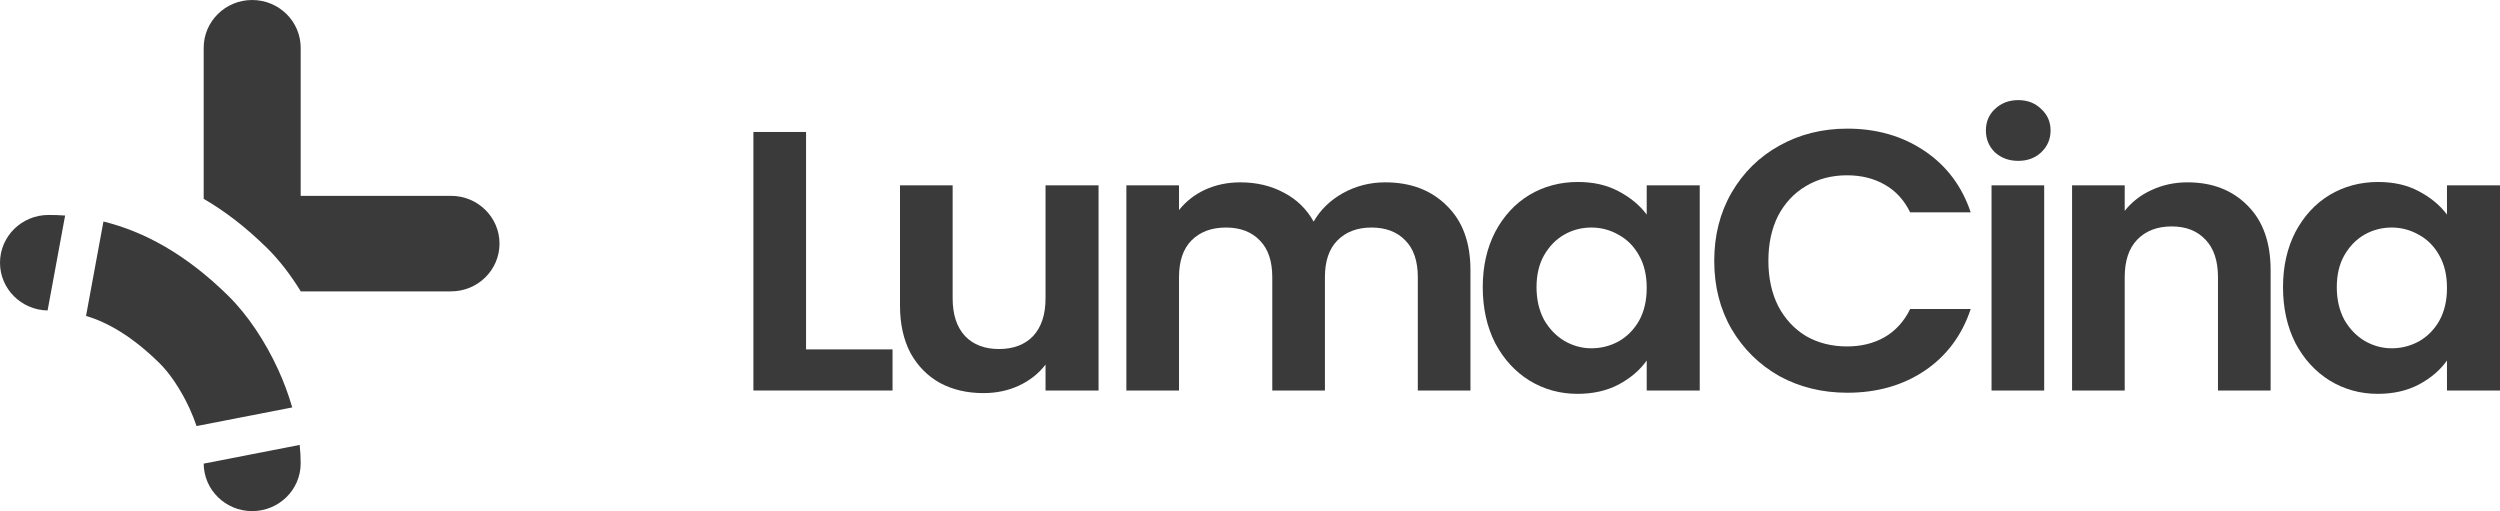 <?xml version="1.0" encoding="UTF-8"?>
<svg xmlns="http://www.w3.org/2000/svg" width="225" height="46" viewBox="0 0 225 46" fill="none">
  <path d="M72.545 31.445H80.329V35.146H67.807V11.877H72.545V31.445Z" fill="#3A3A3A"></path>
  <path d="M98.87 16.678V35.146H94.098V32.812C93.489 33.612 92.688 34.246 91.695 34.712C90.725 35.157 89.664 35.379 88.513 35.379C87.047 35.379 85.749 35.079 84.621 34.479C83.493 33.857 82.602 32.957 81.947 31.779C81.316 30.579 81 29.156 81 27.512V16.678H85.738V26.845C85.738 28.312 86.11 29.445 86.855 30.245C87.6 31.023 88.615 31.412 89.901 31.412C91.21 31.412 92.236 31.023 92.981 30.245C93.726 29.445 94.098 28.312 94.098 26.845V16.678H98.87Z" fill="#3A3A3A"></path>
  <path d="M124.659 16.411C126.96 16.411 128.81 17.111 130.209 18.511C131.631 19.889 132.341 21.823 132.341 24.312V35.146H127.603V24.945C127.603 23.5 127.231 22.4 126.486 21.645C125.742 20.867 124.726 20.478 123.44 20.478C122.154 20.478 121.127 20.867 120.36 21.645C119.616 22.4 119.243 23.5 119.243 24.945V35.146H114.505V24.945C114.505 23.5 114.133 22.4 113.388 21.645C112.643 20.867 111.628 20.478 110.342 20.478C109.033 20.478 107.995 20.867 107.228 21.645C106.484 22.4 106.111 23.5 106.111 24.945V35.146H101.373V16.678H106.111V18.911C106.721 18.133 107.499 17.522 108.447 17.078C109.417 16.633 110.477 16.411 111.628 16.411C113.095 16.411 114.403 16.722 115.554 17.344C116.705 17.944 117.596 18.811 118.228 19.945C118.837 18.878 119.717 18.022 120.868 17.378C122.041 16.733 123.305 16.411 124.659 16.411Z" fill="#3A3A3A"></path>
  <path d="M133.447 25.845C133.447 23.978 133.819 22.323 134.564 20.878C135.331 19.433 136.358 18.322 137.644 17.544C138.953 16.767 140.408 16.378 142.01 16.378C143.409 16.378 144.627 16.655 145.665 17.211C146.726 17.767 147.572 18.467 148.204 19.311V16.678H152.976V35.146H148.204V32.446C147.594 33.312 146.748 34.035 145.665 34.612C144.605 35.168 143.375 35.446 141.976 35.446C140.397 35.446 138.953 35.046 137.644 34.246C136.358 33.446 135.331 32.323 134.564 30.879C133.819 29.412 133.447 27.734 133.447 25.845ZM148.204 25.912C148.204 24.778 147.978 23.811 147.527 23.012C147.075 22.189 146.466 21.567 145.699 21.145C144.932 20.7 144.108 20.478 143.228 20.478C142.348 20.478 141.536 20.689 140.792 21.111C140.047 21.534 139.438 22.156 138.964 22.978C138.513 23.778 138.287 24.734 138.287 25.845C138.287 26.956 138.513 27.934 138.964 28.779C139.438 29.601 140.047 30.234 140.792 30.679C141.559 31.123 142.371 31.346 143.228 31.346C144.108 31.346 144.932 31.134 145.699 30.712C146.466 30.268 147.075 29.645 147.527 28.845C147.978 28.023 148.204 27.045 148.204 25.912Z" fill="#3A3A3A"></path>
  <path d="M154.281 23.478C154.281 21.189 154.8 19.145 155.838 17.344C156.898 15.522 158.331 14.111 160.136 13.111C161.964 12.088 164.006 11.577 166.262 11.577C168.902 11.577 171.215 12.244 173.2 13.577C175.186 14.911 176.573 16.755 177.363 19.111H171.914C171.373 18 170.605 17.166 169.613 16.611C168.642 16.055 167.514 15.777 166.228 15.777C164.852 15.777 163.622 16.1 162.539 16.744C161.478 17.366 160.644 18.256 160.034 19.411C159.448 20.567 159.154 21.922 159.154 23.478C159.154 25.012 159.448 26.367 160.034 27.545C160.644 28.701 161.478 29.601 162.539 30.245C163.622 30.868 164.852 31.179 166.228 31.179C167.514 31.179 168.642 30.901 169.613 30.345C170.605 29.768 171.373 28.923 171.914 27.812H177.363C176.573 30.19 175.186 32.046 173.2 33.379C171.237 34.69 168.924 35.346 166.262 35.346C164.006 35.346 161.964 34.846 160.136 33.846C158.331 32.823 156.898 31.412 155.838 29.612C154.8 27.812 154.281 25.767 154.281 23.478Z" fill="#3A3A3A"></path>
  <path d="M181.641 14.477C180.806 14.477 180.107 14.222 179.543 13.711C179.001 13.177 178.73 12.522 178.73 11.744C178.73 10.966 179.001 10.322 179.543 9.81C180.107 9.277 180.806 9.01 181.641 9.01C182.476 9.01 183.164 9.277 183.706 9.81C184.27 10.322 184.552 10.966 184.552 11.744C184.552 12.522 184.27 13.177 183.706 13.711C183.164 14.222 182.476 14.477 181.641 14.477ZM183.976 16.678V35.146H179.238V16.678H183.976Z" fill="#3A3A3A"></path>
  <path d="M196.876 16.411C199.11 16.411 200.915 17.111 202.291 18.511C203.668 19.889 204.356 21.823 204.356 24.312V35.146H199.618V24.945C199.618 23.478 199.245 22.356 198.501 21.578C197.756 20.778 196.741 20.378 195.455 20.378C194.146 20.378 193.108 20.778 192.341 21.578C191.596 22.356 191.224 23.478 191.224 24.945V35.146H186.486V16.678H191.224V18.978C191.856 18.178 192.657 17.555 193.627 17.111C194.62 16.644 195.703 16.411 196.876 16.411Z" fill="#3A3A3A"></path>
  <path d="M205.471 25.845C205.471 23.978 205.844 22.323 206.588 20.878C207.355 19.433 208.382 18.322 209.668 17.544C210.977 16.767 212.432 16.378 214.034 16.378C215.433 16.378 216.652 16.655 217.689 17.211C218.75 17.767 219.596 18.467 220.228 19.311V16.678H225V35.146H220.228V32.446C219.619 33.312 218.772 34.035 217.689 34.612C216.629 35.168 215.399 35.446 214 35.446C212.421 35.446 210.977 35.046 209.668 34.246C208.382 33.446 207.355 32.323 206.588 30.879C205.844 29.412 205.471 27.734 205.471 25.845ZM220.228 25.912C220.228 24.778 220.002 23.811 219.551 23.012C219.1 22.189 218.49 21.567 217.723 21.145C216.956 20.7 216.133 20.478 215.253 20.478C214.373 20.478 213.56 20.689 212.816 21.111C212.071 21.534 211.462 22.156 210.988 22.978C210.537 23.778 210.311 24.734 210.311 25.845C210.311 26.956 210.537 27.934 210.988 28.779C211.462 29.601 212.071 30.234 212.816 30.679C213.583 31.123 214.395 31.346 215.253 31.346C216.133 31.346 216.956 31.134 217.723 30.712C218.49 30.268 219.1 29.645 219.551 28.845C220.002 28.023 220.228 27.045 220.228 25.912Z" fill="#3A3A3A"></path>
  <path d="M26.972 40.043C27.029 40.595 27.061 41.149 27.061 41.701C27.061 44.075 25.107 46 22.697 46C20.295 46 18.346 44.089 18.332 41.727L26.972 40.043Z" fill="#3A3A3A"></path>
  <path d="M9.31 19.936C12.957 20.837 16.723 22.86 20.545 26.624C22.305 28.358 23.89 30.758 25.04 33.273C25.524 34.334 25.959 35.479 26.301 36.669L17.691 38.345C17.519 37.84 17.317 37.321 17.079 36.801C16.265 35.018 15.231 33.548 14.373 32.703C11.893 30.26 9.698 29.02 7.744 28.429L9.31 19.936Z" fill="#3A3A3A"></path>
  <path d="M4.365 19.346C4.861 19.346 5.359 19.362 5.861 19.397L4.284 27.941C1.911 27.899 0 25.992 0 23.645C0 21.27 1.954 19.346 4.365 19.346Z" fill="#3A3A3A"></path>
  <path d="M22.697 0C25.107 0 27.061 1.925 27.061 4.299V17.626H40.591C43.002 17.626 44.956 19.551 44.956 21.925C44.956 24.299 43.002 26.224 40.591 26.224H27.07C26.17 24.754 25.137 23.409 24.037 22.325C22.118 20.436 20.214 18.985 18.332 17.895V4.299C18.332 1.925 20.286 0 22.697 0Z" fill="#3A3A3A"></path>
</svg>
